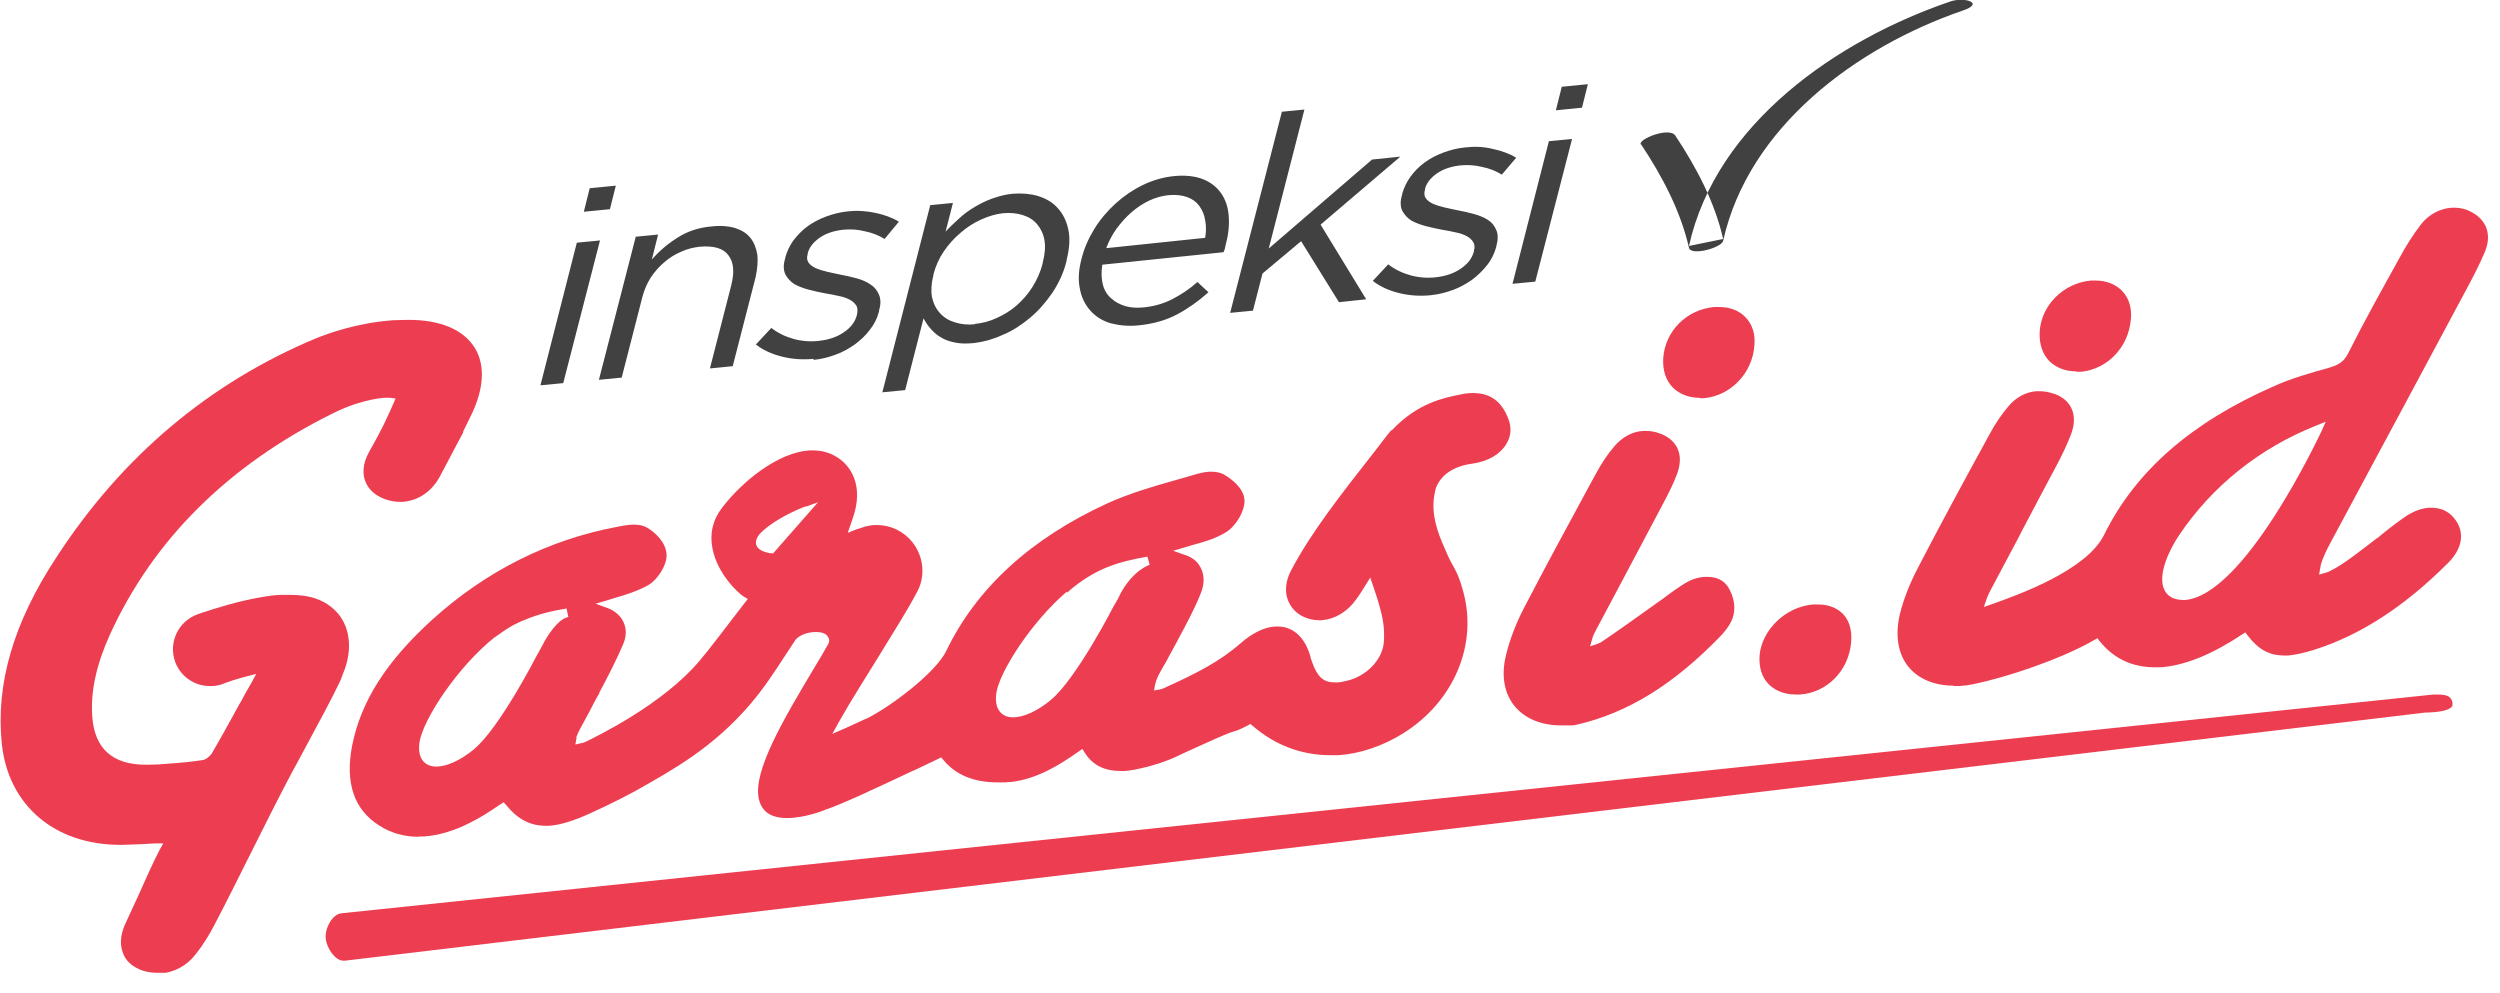 <svg viewBox="0 0 68 27" fill="none" xmlns="http://www.w3.org/2000/svg">
<g clip-path="url(#clip0_744_49337)">
<path fill-rule="evenodd" clip-rule="evenodd" d="M4.26 26.46C4.1 26.46 3.94 26.43 3.8 26.37C3.57 26.27 3.41 26.12 3.34 25.91C3.25 25.67 3.28 25.39 3.43 25.08C3.5 24.94 3.6 24.7 3.73 24.43C3.94 23.96 4.2 23.38 4.34 23.12L4.44 22.94H4.24C3.95 22.96 3.64 22.97 3.34 22.98H3.27C1.49 22.98 0.23 21.91 0.05 20.24C-0.12 18.61 0.36 16.94 1.54 15.15C3.32 12.41 5.7 10.41 8.6 9.2C8.9 9.08 9.7 8.78 10.7 8.71C10.84 8.71 10.97 8.7 11.11 8.7C11.97 8.7 12.59 8.96 12.9 9.44C13.1 9.75 13.26 10.31 12.86 11.2C12.75 11.42 12.68 11.58 12.6 11.73V11.76C12.43 12.07 12.3 12.33 11.96 12.97C11.74 13.37 11.38 13.62 10.95 13.65C10.92 13.65 10.9 13.65 10.87 13.65C10.75 13.65 10.63 13.63 10.51 13.59C10.23 13.5 10.03 13.33 9.94 13.1C9.87 12.93 9.84 12.65 10.04 12.29C10.4 11.66 10.52 11.38 10.69 11L10.76 10.84L10.61 10.82C10.61 10.82 10.56 10.82 10.53 10.82C10.51 10.82 10.49 10.82 10.46 10.82H10.43C9.99 10.87 9.51 11.01 9.04 11.25C6.2 12.66 4.17 14.68 2.99 17.26C2.62 18.08 2.46 18.81 2.51 19.49C2.57 20.36 3.06 20.8 3.96 20.8C3.98 20.8 4.01 20.8 4.03 20.8C4.21 20.8 4.41 20.79 4.6 20.77C4.9 20.75 5.22 20.72 5.54 20.67C5.6 20.65 5.71 20.57 5.75 20.51C5.93 20.21 6.25 19.63 6.53 19.12L6.55 19.09C6.65 18.9 6.75 18.72 6.84 18.57L6.97 18.33L6.7 18.4C6.47 18.46 6.24 18.53 6.04 18.61C5.95 18.64 5.86 18.66 5.77 18.66C5.75 18.66 5.72 18.66 5.7 18.66C5.28 18.66 4.9 18.39 4.76 17.99C4.58 17.47 4.85 16.9 5.37 16.71C5.43 16.69 6.02 16.48 6.67 16.33C7.04 16.25 7.36 16.19 7.64 16.18C7.73 16.18 7.81 16.18 7.89 16.18C8.46 16.18 8.86 16.33 9.16 16.65C9.46 16.97 9.65 17.58 9.32 18.35C9.3 18.41 9.28 18.46 9.26 18.51C9.05 18.96 8.61 19.77 8.26 20.42C8.13 20.66 8.02 20.87 7.93 21.03C7.59 21.67 7.2 22.45 6.83 23.19C6.45 23.95 6.09 24.67 5.82 25.18C5.7 25.41 5.53 25.7 5.31 25.97C5.08 26.27 4.73 26.45 4.37 26.48C4.34 26.48 4.32 26.48 4.29 26.48" fill="#ED3E51"></path>
<path fill-rule="evenodd" clip-rule="evenodd" d="M11.39 22.761C11 22.761 10.63 22.661 10.31 22.451C9.63 22.021 9.38 21.291 9.58 20.271C9.82 19.071 10.51 17.991 11.75 16.861C13.22 15.531 14.93 14.671 16.83 14.321C16.92 14.301 17.05 14.281 17.17 14.271C17.2 14.271 17.23 14.271 17.26 14.271C17.4 14.271 17.51 14.301 17.6 14.351C17.84 14.491 18.11 14.761 18.13 15.071C18.15 15.371 17.88 15.771 17.64 15.911C17.34 16.081 17.01 16.181 16.7 16.271L16.54 16.321L16.2 16.421L16.53 16.541C16.69 16.601 16.82 16.701 16.91 16.831C17.04 17.031 17.06 17.271 16.95 17.521C16.76 17.971 16.53 18.411 16.3 18.841V18.861C16.2 19.021 16.12 19.191 16.03 19.361C15.99 19.441 15.94 19.521 15.9 19.601C15.82 19.751 15.73 19.901 15.68 20.041C15.68 20.051 15.68 20.061 15.68 20.081L15.65 20.251L15.82 20.211C15.82 20.211 15.85 20.211 15.86 20.201H15.88C16.23 20.031 18.03 19.161 19.03 17.971C19.24 17.731 19.8 16.991 20.1 16.601L20.34 16.291L20.22 16.221C20.09 16.141 19.51 15.611 19.38 14.921C19.3 14.521 19.38 14.151 19.64 13.811C20.2 13.081 21.16 12.311 22.01 12.251C22.04 12.251 22.08 12.251 22.11 12.251C22.33 12.251 22.53 12.301 22.71 12.401C23.15 12.641 23.51 13.221 23.19 14.111C23.17 14.161 23.06 14.491 23.06 14.491L23.29 14.401C23.38 14.371 23.47 14.341 23.54 14.321C23.61 14.301 23.69 14.291 23.76 14.281C23.79 14.281 23.82 14.281 23.85 14.281C24.23 14.281 24.58 14.451 24.82 14.751C25.12 15.131 25.18 15.661 24.95 16.091C24.7 16.571 24.3 17.201 23.89 17.871C23.6 18.341 23.16 19.031 22.81 19.651L22.64 19.961L22.96 19.821C23.16 19.731 23.36 19.641 23.55 19.551H23.56C24.22 19.231 25.46 18.291 25.74 17.701C26.56 16.001 28.03 14.651 30.12 13.691C30.72 13.421 31.36 13.231 31.97 13.061C32.17 13.001 32.37 12.951 32.56 12.891C32.63 12.871 32.75 12.841 32.88 12.831C32.91 12.831 32.93 12.831 32.96 12.831C33.1 12.831 33.21 12.861 33.3 12.911C33.5 13.031 33.84 13.281 33.85 13.611C33.86 13.901 33.62 14.311 33.34 14.481C33.06 14.651 32.75 14.741 32.45 14.821C32.38 14.841 32.32 14.861 32.25 14.881L31.91 14.981L32.25 15.101C32.4 15.151 32.53 15.241 32.61 15.361C32.76 15.571 32.78 15.851 32.66 16.141C32.49 16.571 32.26 16.991 32.04 17.401L32.02 17.441C31.94 17.591 31.85 17.751 31.77 17.901C31.73 17.981 31.69 18.051 31.64 18.131C31.56 18.271 31.48 18.411 31.44 18.541C31.44 18.561 31.43 18.591 31.42 18.611L31.39 18.781L31.56 18.751C31.56 18.751 31.63 18.731 31.65 18.721C32.58 18.301 33.19 17.981 33.74 17.501C34.07 17.211 34.39 17.061 34.68 17.041C34.7 17.041 34.72 17.041 34.75 17.041C35.15 17.041 35.46 17.301 35.62 17.781C35.63 17.811 35.64 17.841 35.65 17.881V17.901C35.65 17.901 35.68 17.971 35.69 18.011C35.83 18.411 36 18.561 36.3 18.561C36.33 18.561 36.35 18.561 36.38 18.561C36.45 18.561 36.53 18.541 36.62 18.521C37.16 18.401 37.6 17.951 37.64 17.471C37.66 17.201 37.64 16.911 37.55 16.591C37.49 16.351 37.41 16.121 37.35 15.941L37.27 15.711L37.14 15.921C37.05 16.071 36.97 16.191 36.89 16.301C36.65 16.641 36.31 16.841 35.95 16.871C35.93 16.871 35.9 16.871 35.88 16.871C35.74 16.871 35.61 16.841 35.49 16.791C35.27 16.701 35.11 16.531 35.03 16.321C34.94 16.081 34.97 15.801 35.11 15.531C35.65 14.491 36.52 13.391 37.35 12.331L37.49 12.151C37.56 12.051 37.63 11.971 37.69 11.891L37.75 11.811C37.82 11.721 37.84 11.711 37.85 11.701H37.86L37.88 11.681C38.57 10.961 39.27 10.821 39.72 10.731C39.84 10.701 39.96 10.691 40.07 10.691C40.54 10.691 40.85 10.921 41.03 11.401C41.12 11.641 41.1 11.871 40.97 12.081C40.8 12.361 40.47 12.551 40.05 12.611C39.37 12.701 39.14 13.061 39.06 13.261C38.9 13.821 39.04 14.301 39.22 14.741L39.29 14.901C39.39 15.141 39.46 15.281 39.53 15.401C39.63 15.581 39.7 15.721 39.8 16.091C40.2 17.541 39.54 19.091 38.16 19.951C37.61 20.291 37 20.501 36.41 20.541C36.33 20.541 36.26 20.541 36.18 20.541C35.39 20.541 34.67 20.261 34.07 19.741L34.01 19.691L33.94 19.731C33.73 19.841 33.65 19.871 33.54 19.901C33.44 19.931 33.32 19.981 33.09 20.081C32.72 20.251 32.37 20.401 32.14 20.511C31.77 20.701 31.33 20.841 30.88 20.931C30.78 20.951 30.69 20.961 30.6 20.971C30.56 20.971 30.52 20.971 30.48 20.971C30.04 20.971 29.72 20.811 29.51 20.481L29.44 20.371L29.34 20.441C28.8 20.821 28.2 21.191 27.49 21.271C27.44 21.271 27.4 21.271 27.35 21.281C27.27 21.281 27.2 21.281 27.13 21.281C26.48 21.281 25.99 21.071 25.66 20.671L25.6 20.601L25.52 20.641C25.33 20.731 25.1 20.841 24.85 20.961H24.84C23.97 21.371 22.89 21.881 22.46 22.021L22.41 22.041C22.41 22.041 21.89 22.251 21.41 22.251C20.97 22.251 20.72 22.081 20.64 21.731C20.47 20.981 21.32 19.551 22.15 18.161C22.28 17.951 22.4 17.741 22.52 17.531C22.58 17.431 22.55 17.361 22.52 17.321C22.46 17.211 22.31 17.191 22.19 17.191C21.98 17.191 21.7 17.271 21.6 17.461C21.52 17.581 21.43 17.721 21.33 17.871C21.07 18.271 20.77 18.731 20.41 19.151C19.4 20.331 18.32 20.931 17.27 21.521C16.83 21.761 16.13 22.101 15.73 22.261H15.72C15.61 22.311 15.24 22.441 14.94 22.461C14.91 22.461 14.87 22.461 14.84 22.461C14.42 22.461 14.08 22.281 13.77 21.901L13.7 21.821L13.56 21.911C13.31 22.081 13.05 22.251 12.78 22.381C12.35 22.601 11.93 22.721 11.55 22.751C11.5 22.751 11.44 22.751 11.39 22.751V22.761ZM13.47 17.321C12.47 18.111 11.51 19.551 11.41 20.191C11.38 20.411 11.41 20.581 11.51 20.701C11.59 20.801 11.72 20.851 11.87 20.851C12.15 20.851 12.53 20.681 12.89 20.381C13.58 19.811 14.57 17.891 14.61 17.811C14.61 17.811 14.69 17.681 14.77 17.521C14.86 17.341 15.16 16.841 15.46 16.781L15.41 16.551C15.06 16.611 14.66 16.691 14.25 16.871C14.21 16.881 14.17 16.901 14.11 16.931C13.92 17.011 13.73 17.141 13.52 17.291L13.47 17.331V17.321ZM29.02 16.091C28.06 16.911 27.19 18.261 27.1 18.851C27.07 19.071 27.1 19.241 27.2 19.361C27.28 19.461 27.4 19.511 27.56 19.511C27.84 19.511 28.22 19.341 28.58 19.041C29.27 18.471 30.26 16.551 30.3 16.471C30.3 16.471 30.4 16.321 30.48 16.141C30.57 15.971 30.83 15.541 31.27 15.361L31.21 15.141C30.4 15.281 29.83 15.461 29.15 16.011L29.07 16.081L29.03 16.121L29.02 16.091ZM21.92 13.771C21.92 13.771 21.22 14.021 20.76 14.431C20.7 14.481 20.52 14.641 20.57 14.821C20.63 15.011 20.93 15.041 20.98 15.051H21.03L22.25 13.661L21.92 13.781V13.771ZM48.85 18.891C48.47 18.891 48.24 18.741 48.11 18.611C47.92 18.421 47.84 18.151 47.86 17.831C47.92 17.131 48.57 16.501 49.32 16.441H49.35C49.35 16.441 49.42 16.441 49.45 16.441C49.8 16.441 50.01 16.581 50.12 16.691C50.25 16.821 50.39 17.061 50.35 17.481C50.28 18.251 49.69 18.841 48.96 18.891H48.94C48.94 18.891 48.88 18.891 48.85 18.891ZM56.47 10.101C56.18 10.101 55.93 10.001 55.75 9.831C55.55 9.631 55.46 9.341 55.48 9.011C55.53 8.291 56.13 7.701 56.87 7.631H56.91C56.91 7.631 56.97 7.631 57 7.631C57.29 7.631 57.54 7.731 57.71 7.901C57.9 8.091 57.99 8.361 57.96 8.681C57.9 9.431 57.34 10.031 56.62 10.111C56.6 10.111 56.58 10.111 56.56 10.111C56.53 10.111 56.5 10.111 56.47 10.111M46.23 10.821C45.94 10.821 45.69 10.721 45.51 10.551C45.31 10.351 45.22 10.071 45.24 9.741C45.29 9.011 45.87 8.421 46.62 8.351C46.64 8.351 46.65 8.351 46.67 8.351C46.7 8.351 46.73 8.351 46.76 8.351C47.05 8.351 47.29 8.441 47.47 8.621C47.66 8.811 47.75 9.081 47.72 9.391C47.67 10.151 47.07 10.771 46.34 10.831H46.32C46.32 10.831 46.26 10.831 46.23 10.831M42.46 19.731C41.93 19.731 41.49 19.551 41.21 19.221C40.91 18.871 40.83 18.371 40.96 17.831C41.06 17.411 41.23 16.971 41.44 16.561C42.04 15.401 42.68 14.231 43.29 13.101L43.4 12.901C43.56 12.601 43.73 12.351 43.9 12.151C44.12 11.891 44.39 11.741 44.69 11.721C44.71 11.721 44.74 11.721 44.76 11.721C44.89 11.721 45.02 11.741 45.15 11.791C45.43 11.891 45.56 12.061 45.62 12.181C45.69 12.321 45.74 12.551 45.62 12.881C45.52 13.161 45.37 13.441 45.23 13.711C44.82 14.481 44.41 15.261 44 16.031L43.43 17.101C43.37 17.211 43.34 17.281 43.32 17.331C43.32 17.341 43.32 17.361 43.31 17.371L43.25 17.581L43.46 17.511C43.46 17.511 43.5 17.491 43.52 17.481H43.53C43.92 17.221 44.31 16.941 44.69 16.671L44.76 16.621C44.88 16.541 44.99 16.451 45.11 16.371C45.19 16.321 45.26 16.261 45.33 16.211C45.49 16.091 45.66 15.971 45.84 15.861C46 15.761 46.19 15.701 46.37 15.691C46.39 15.691 46.42 15.691 46.44 15.691C46.69 15.691 46.88 15.781 47 15.961C47.15 16.191 47.26 16.571 47.08 16.921C47.02 17.041 46.93 17.161 46.8 17.301C45.51 18.631 44.27 19.391 42.89 19.711C42.84 19.721 42.79 19.731 42.76 19.731H42.72C42.68 19.731 42.65 19.731 42.61 19.731C42.55 19.731 42.5 19.731 42.44 19.731" fill="#ED3E51"></path>
<path fill-rule="evenodd" clip-rule="evenodd" d="M53.14 18.65C52.62 18.65 52.19 18.47 51.92 18.15C51.62 17.79 51.54 17.27 51.68 16.69C51.78 16.29 51.95 15.86 52.16 15.46C52.77 14.28 53.4 13.12 54.1 11.84C54.27 11.52 54.45 11.26 54.63 11.05C54.84 10.8 55.11 10.66 55.4 10.64C55.42 10.64 55.45 10.64 55.47 10.64C55.61 10.64 55.75 10.67 55.9 10.72C56.35 10.89 56.52 11.3 56.34 11.79C56.23 12.09 56.09 12.37 55.96 12.62C55.63 13.24 55.3 13.86 54.97 14.49L54.91 14.61C54.66 15.08 54.41 15.55 54.16 16.02C54.12 16.1 54.07 16.19 54.04 16.28L53.96 16.51L54.19 16.43C54.89 16.18 56.75 15.52 57.23 14.55C58.08 12.82 59.6 11.49 61.86 10.5C62.33 10.29 62.82 10.15 63.36 10C63.63 9.92 63.75 9.83 63.86 9.63C64.29 8.77 64.76 7.93 65.28 6.99C65.42 6.73 65.62 6.4 65.86 6.09C66.07 5.83 66.37 5.67 66.69 5.65C66.71 5.65 66.74 5.65 66.76 5.65C66.91 5.65 67.06 5.68 67.19 5.75C67.64 5.97 67.79 6.39 67.58 6.87C67.43 7.22 67.26 7.55 67.06 7.92C66.51 8.94 65.97 9.96 65.42 10.98C64.74 12.24 64.07 13.5 63.39 14.76C63.29 14.95 63.17 15.18 63.12 15.39C63.12 15.41 63.12 15.43 63.11 15.45L63.08 15.63L63.25 15.58C63.25 15.58 63.33 15.56 63.36 15.54C63.59 15.43 63.82 15.27 64.06 15.09C64.26 14.94 64.46 14.79 64.65 14.64H64.66C64.9 14.44 65.14 14.25 65.4 14.07C65.61 13.92 65.84 13.83 66.06 13.81C66.08 13.81 66.11 13.81 66.13 13.81C66.38 13.81 66.59 13.9 66.74 14.08C67.05 14.44 67 14.9 66.59 15.31C65.4 16.5 64.21 17.27 62.96 17.67C62.67 17.76 62.44 17.81 62.24 17.83C62.2 17.83 62.17 17.83 62.13 17.83C61.73 17.83 61.43 17.67 61.14 17.29L61.07 17.2L60.98 17.26C60.17 17.8 59.43 18.1 58.78 18.15C58.72 18.15 58.67 18.15 58.61 18.15C57.99 18.15 57.49 17.91 57.11 17.44L57.05 17.36L56.96 17.41C56.08 17.92 54.6 18.42 53.67 18.61C53.54 18.64 53.41 18.65 53.29 18.66C53.23 18.66 53.18 18.66 53.13 18.66L53.14 18.65ZM62.99 11.58C61.46 12.19 60.17 13.22 59.27 14.56C59.02 14.93 58.66 15.65 58.88 16.06C58.94 16.18 59.08 16.32 59.39 16.32C59.4 16.32 59.42 16.32 59.43 16.32C61.05 16.19 63.05 11.92 63.14 11.74L63.26 11.47L62.99 11.58Z" fill="#ED3E51"></path>
<path fill-rule="evenodd" clip-rule="evenodd" d="M9.34 26.131C9.12 26.131 8.89 25.801 8.86 25.531C8.83 25.251 9.04 24.861 9.29 24.841L66.19 18.891C66.19 18.891 66.28 18.891 66.33 18.891C66.65 18.891 66.7 19.021 66.71 19.141C66.71 19.171 66.71 19.201 66.69 19.221C66.6 19.341 66.27 19.371 66.05 19.381H65.97L9.38 26.131C9.37 26.131 9.35 26.131 9.33 26.131" fill="#ED3E51"></path>
<path fill-rule="evenodd" clip-rule="evenodd" d="M44.64 3.93C45.21 4.79 45.71 5.73 45.94 6.74C45.99 6.97 46.83 6.74 46.87 6.55C47.56 3.45 50.5 1.28 53.38 0.29C54.01 0.08 53.42 -0.09 53.05 0.04C49.97 1.09 46.68 3.36 45.94 6.69C46.25 6.63 46.56 6.56 46.87 6.5C46.64 5.49 46.14 4.55 45.57 3.69C45.41 3.44 44.54 3.79 44.63 3.93M42.14 3.84L42.76 3.78L41.76 7.66L41.14 7.72L42.13 3.84H42.14ZM42.48 2.36L43.19 2.29L43.03 2.93L42.32 3L42.48 2.36ZM38.92 8.03C38.62 8.06 38.33 8.04 38.05 7.97C37.77 7.9 37.53 7.79 37.34 7.64L37.76 7.19C37.94 7.33 38.15 7.43 38.37 7.49C38.59 7.55 38.83 7.57 39.07 7.54C39.32 7.51 39.54 7.44 39.73 7.31C39.92 7.18 40.04 7.03 40.09 6.84V6.82C40.12 6.73 40.11 6.65 40.07 6.58C40.03 6.52 39.97 6.46 39.89 6.42C39.81 6.38 39.71 6.34 39.59 6.32C39.47 6.29 39.35 6.27 39.23 6.25C39.08 6.22 38.93 6.19 38.78 6.15C38.63 6.11 38.5 6.06 38.39 6C38.28 5.93 38.2 5.84 38.14 5.73C38.09 5.62 38.08 5.47 38.14 5.29V5.27C38.19 5.1 38.26 4.95 38.37 4.8C38.47 4.66 38.6 4.53 38.75 4.42C38.9 4.31 39.07 4.22 39.26 4.15C39.45 4.08 39.64 4.03 39.85 4.01C40.11 3.98 40.36 3.99 40.6 4.05C40.84 4.1 41.06 4.18 41.24 4.29L40.85 4.75C40.69 4.65 40.51 4.58 40.31 4.54C40.11 4.49 39.92 4.48 39.71 4.5C39.46 4.53 39.25 4.6 39.08 4.72C38.91 4.84 38.8 4.98 38.76 5.14V5.16C38.73 5.25 38.74 5.33 38.78 5.39C38.82 5.45 38.89 5.5 38.97 5.54C39.06 5.58 39.16 5.61 39.28 5.64C39.4 5.67 39.52 5.69 39.65 5.72C39.8 5.75 39.95 5.78 40.09 5.82C40.23 5.86 40.36 5.91 40.47 5.98C40.58 6.05 40.65 6.14 40.7 6.26C40.75 6.37 40.75 6.52 40.7 6.69V6.71C40.65 6.89 40.57 7.06 40.45 7.21C40.33 7.36 40.2 7.49 40.04 7.61C39.88 7.72 39.71 7.82 39.51 7.89C39.32 7.96 39.12 8.01 38.91 8.03M34.86 3.04L35.48 2.98L34.51 6.76L37.32 4.34L38.09 4.26L35.92 6.11L37.16 8.14L36.42 8.22L35.39 6.56L34.34 7.44L34.08 8.45L33.46 8.51L34.87 3.03L34.86 3.04ZM29.98 7.22C29.95 7.42 29.96 7.6 30 7.75C30.04 7.9 30.12 8.03 30.23 8.12C30.34 8.22 30.46 8.28 30.62 8.33C30.77 8.37 30.94 8.38 31.12 8.36C31.41 8.33 31.67 8.25 31.9 8.13C32.13 8.01 32.36 7.86 32.57 7.67L32.87 7.95C32.6 8.19 32.32 8.39 32.02 8.55C31.72 8.71 31.37 8.81 30.97 8.85C30.69 8.88 30.43 8.85 30.2 8.79C29.97 8.72 29.79 8.6 29.65 8.44C29.51 8.28 29.41 8.08 29.37 7.84C29.32 7.6 29.34 7.33 29.42 7.03C29.49 6.75 29.61 6.48 29.77 6.22C29.93 5.96 30.13 5.73 30.35 5.53C30.57 5.33 30.82 5.16 31.09 5.03C31.36 4.9 31.64 4.82 31.93 4.79C32.24 4.76 32.5 4.79 32.71 4.87C32.92 4.95 33.09 5.08 33.21 5.25C33.33 5.42 33.4 5.62 33.42 5.86C33.44 6.1 33.42 6.36 33.34 6.65C33.34 6.67 33.33 6.7 33.32 6.74C33.32 6.77 33.3 6.81 33.28 6.86L29.98 7.2V7.22ZM32.78 6.47C32.81 6.3 32.81 6.14 32.78 5.99C32.76 5.84 32.7 5.71 32.62 5.6C32.54 5.49 32.43 5.41 32.29 5.36C32.15 5.31 31.98 5.29 31.77 5.31C31.59 5.33 31.42 5.38 31.25 5.46C31.08 5.54 30.92 5.65 30.77 5.78C30.62 5.91 30.49 6.06 30.37 6.22C30.25 6.39 30.16 6.56 30.09 6.75L32.77 6.47H32.78ZM25.3 5.58L25.92 5.52L25.72 6.3C25.83 6.18 25.96 6.06 26.09 5.94C26.22 5.82 26.36 5.72 26.51 5.63C26.66 5.54 26.82 5.46 26.99 5.4C27.16 5.34 27.34 5.29 27.54 5.27C27.79 5.25 28.02 5.27 28.23 5.33C28.45 5.4 28.63 5.5 28.77 5.66C28.91 5.81 29.01 6.01 29.06 6.25C29.11 6.49 29.09 6.76 29.01 7.08V7.1C28.93 7.42 28.8 7.7 28.62 7.97C28.44 8.23 28.24 8.46 28.01 8.65C27.78 8.84 27.54 9 27.27 9.11C27.01 9.23 26.75 9.3 26.5 9.33C26.31 9.35 26.14 9.35 25.99 9.32C25.84 9.29 25.71 9.25 25.6 9.18C25.49 9.12 25.4 9.04 25.32 8.95C25.24 8.86 25.18 8.77 25.12 8.66L24.62 10.611L24 10.671L25.3 5.59V5.58ZM26.52 8.81C26.72 8.79 26.92 8.74 27.11 8.65C27.31 8.56 27.49 8.45 27.65 8.31C27.81 8.17 27.96 8 28.08 7.81C28.2 7.62 28.3 7.4 28.36 7.17V7.15C28.42 6.92 28.44 6.72 28.41 6.54C28.38 6.36 28.31 6.22 28.21 6.1C28.11 5.98 27.98 5.9 27.82 5.85C27.66 5.8 27.48 5.78 27.28 5.8C27.09 5.82 26.89 5.88 26.69 5.97C26.49 6.06 26.3 6.18 26.13 6.33C25.95 6.48 25.8 6.65 25.67 6.84C25.54 7.03 25.45 7.24 25.39 7.46V7.48C25.33 7.71 25.32 7.91 25.35 8.08C25.39 8.26 25.46 8.4 25.57 8.52C25.68 8.64 25.81 8.72 25.98 8.77C26.14 8.82 26.32 8.84 26.51 8.82L26.52 8.81ZM22.14 9.76C21.84 9.79 21.55 9.77 21.27 9.7C20.99 9.63 20.75 9.52 20.56 9.37L20.98 8.92C21.16 9.06 21.37 9.16 21.59 9.22C21.81 9.28 22.05 9.3 22.29 9.27C22.54 9.24 22.76 9.17 22.95 9.04C23.14 8.91 23.26 8.76 23.31 8.56C23.33 8.45 23.33 8.37 23.29 8.31C23.25 8.25 23.19 8.19 23.11 8.15C23.03 8.11 22.93 8.07 22.81 8.05C22.69 8.02 22.57 8 22.45 7.98C22.3 7.95 22.15 7.92 22 7.88C21.85 7.84 21.72 7.79 21.61 7.73C21.5 7.66 21.42 7.57 21.36 7.46C21.31 7.35 21.3 7.2 21.36 7.02V7C21.41 6.83 21.48 6.68 21.58 6.54C21.69 6.4 21.81 6.27 21.96 6.16C22.11 6.05 22.28 5.96 22.47 5.89C22.66 5.82 22.85 5.77 23.06 5.75C23.32 5.72 23.57 5.74 23.81 5.79C24.05 5.84 24.27 5.92 24.45 6.03L24.06 6.5C23.9 6.4 23.72 6.33 23.52 6.29C23.33 6.24 23.13 6.23 22.92 6.25C22.67 6.28 22.46 6.35 22.29 6.47C22.12 6.59 22.01 6.73 21.97 6.89V6.91C21.94 7 21.95 7.08 21.99 7.14C22.03 7.2 22.1 7.25 22.18 7.29C22.27 7.33 22.37 7.36 22.49 7.39C22.61 7.42 22.73 7.44 22.86 7.47C23.01 7.5 23.16 7.53 23.3 7.57C23.44 7.61 23.57 7.66 23.68 7.74C23.79 7.81 23.86 7.9 23.91 8.02C23.96 8.14 23.96 8.28 23.91 8.45V8.47C23.86 8.66 23.78 8.82 23.66 8.97C23.55 9.12 23.41 9.25 23.25 9.37C23.09 9.48 22.92 9.58 22.72 9.65C22.53 9.72 22.33 9.77 22.12 9.79M17.28 6.44L17.9 6.38L17.73 7.06C17.92 6.84 18.15 6.64 18.42 6.47C18.68 6.3 18.99 6.19 19.35 6.16C19.6 6.13 19.82 6.15 19.99 6.2C20.17 6.26 20.31 6.34 20.41 6.47C20.51 6.59 20.57 6.75 20.6 6.93C20.62 7.11 20.6 7.32 20.55 7.55L19.93 9.96L19.31 10.021L19.89 7.76C19.98 7.4 19.96 7.13 19.81 6.94C19.67 6.75 19.41 6.68 19.04 6.71C18.86 6.73 18.69 6.77 18.52 6.85C18.35 6.92 18.2 7.02 18.06 7.14C17.92 7.26 17.8 7.4 17.7 7.55C17.6 7.71 17.53 7.87 17.48 8.05L16.91 10.271L16.29 10.331L17.29 6.45L17.28 6.44ZM15.7 6.6L16.32 6.54L15.32 10.421L14.7 10.48L15.69 6.6H15.7ZM16.04 5.12L16.75 5.05L16.59 5.69L15.88 5.76L16.04 5.12Z" fill="#414141"></path>
</g>
<defs>
<clipPath id="clip0_744_49337">
<rect width="67.68" height="26.46" fill="white"></rect>
</clipPath>
</defs>
</svg>
